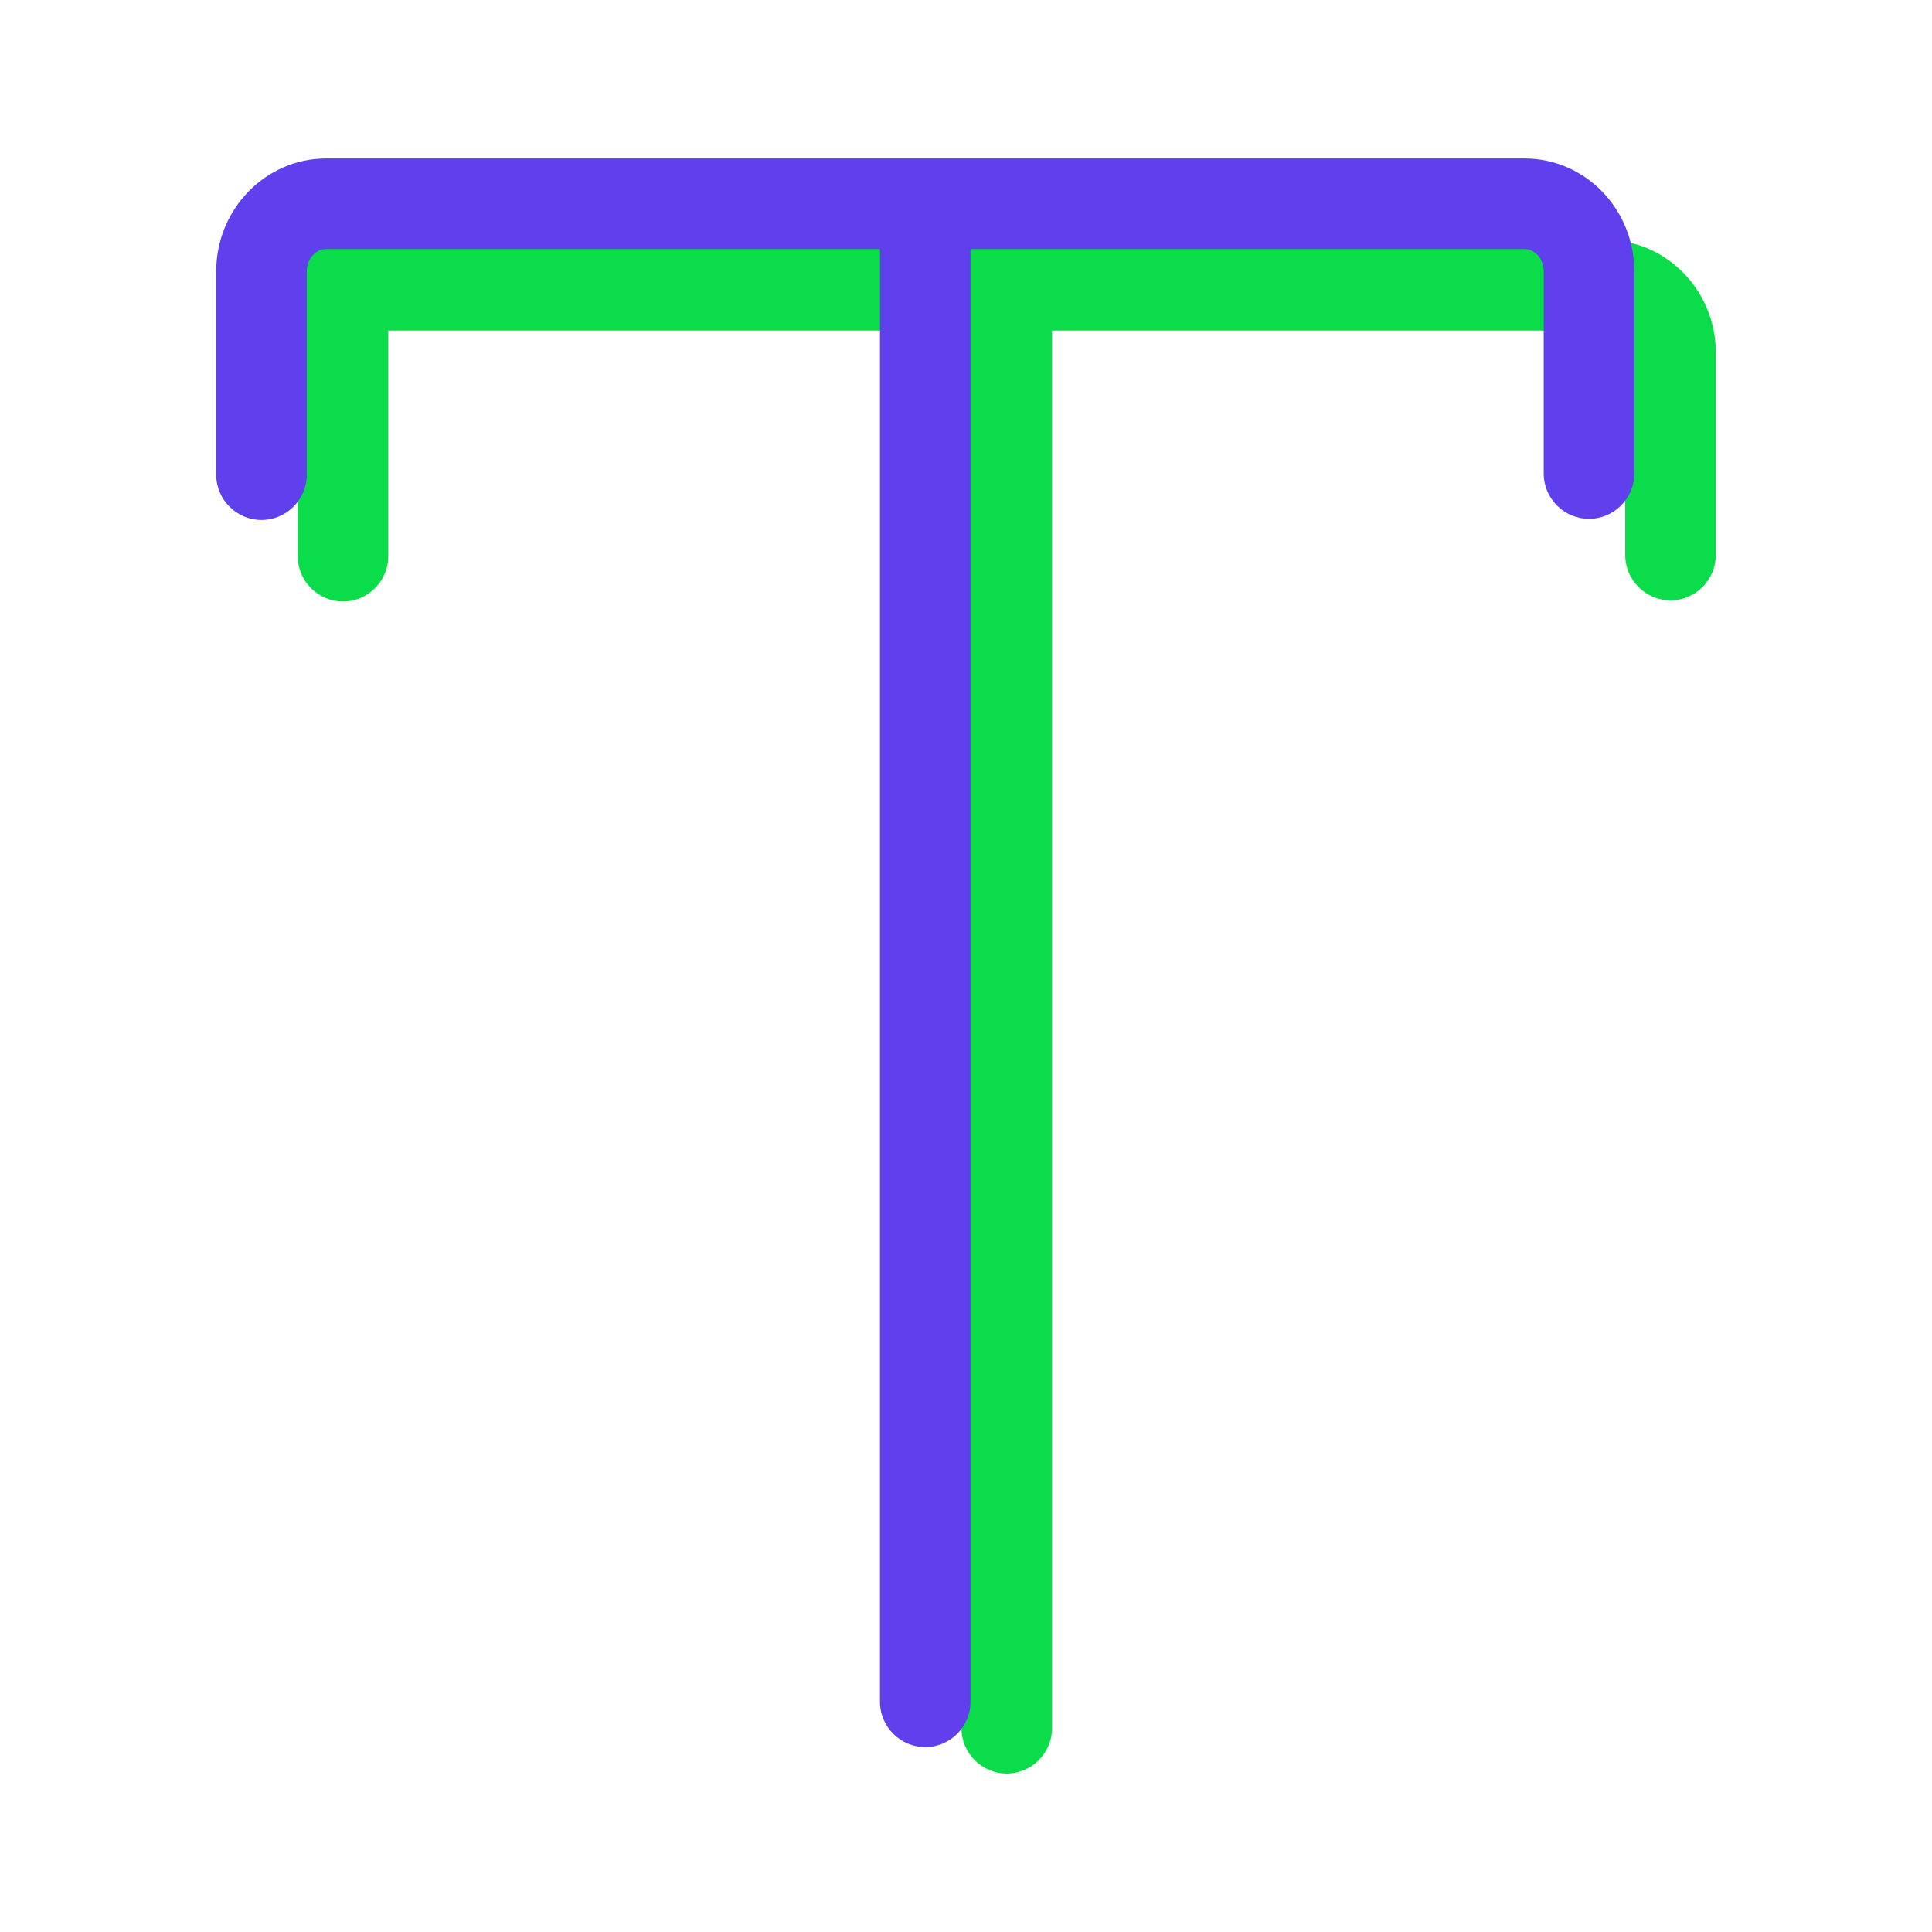 <?xml version="1.0" ?>
<!-- Uploaded to: SVG Repo, www.svgrepo.com, Generator: SVG Repo Mixer Tools -->
<svg width="800px" height="800px" viewBox="0 0 512 512" id="Layer_1" version="1.1" xml:space="preserve" xmlns="http://www.w3.org/2000/svg" xmlns:xlink="http://www.w3.org/1999/xlink">
<style type="text/css">
	.st0{fill:#6040EC;}
	.st1{fill:#0BDC49;}
</style>
<g>
<path class="st1" d="M425.6,63.6H95.9c-2.1-1.4-4.5-2.1-7-2.1c-6.9,0-12.4,5.6-12.4,12.4c0,2.7,0.9,5.3,2.4,7.4v66.1   c0,6.6,5.4,12,12,12c6.6,0,12-5.4,12-12V87.6h151.9V458c0,6.6,5.4,12,12,12s12-5.4,12-12V87.6h146.8c2.8,0,5.1,2.6,5.1,5.9v53.6   c0,6.6,5.4,12,12,12s12-5.4,12-12V93.4C454.7,77,441.6,63.6,425.6,63.6z"/>
<path class="st0" d="M404,42H86.4c-16,0-29.1,13.4-29.1,29.9v53.9c0,6.6,5.4,12,12,12s12-5.4,12-12V71.9c0-3.2,2.3-5.9,5.1-5.9   h146.8v385c0,6.6,5.4,12,12,12s12-5.4,12-12V66H404c2.8,0,5.1,2.6,5.1,5.9v53.6c0,6.6,5.4,12,12,12s12-5.4,12-12V71.9   C433.1,55.4,420.1,42,404,42z"/>
</g>
</svg>